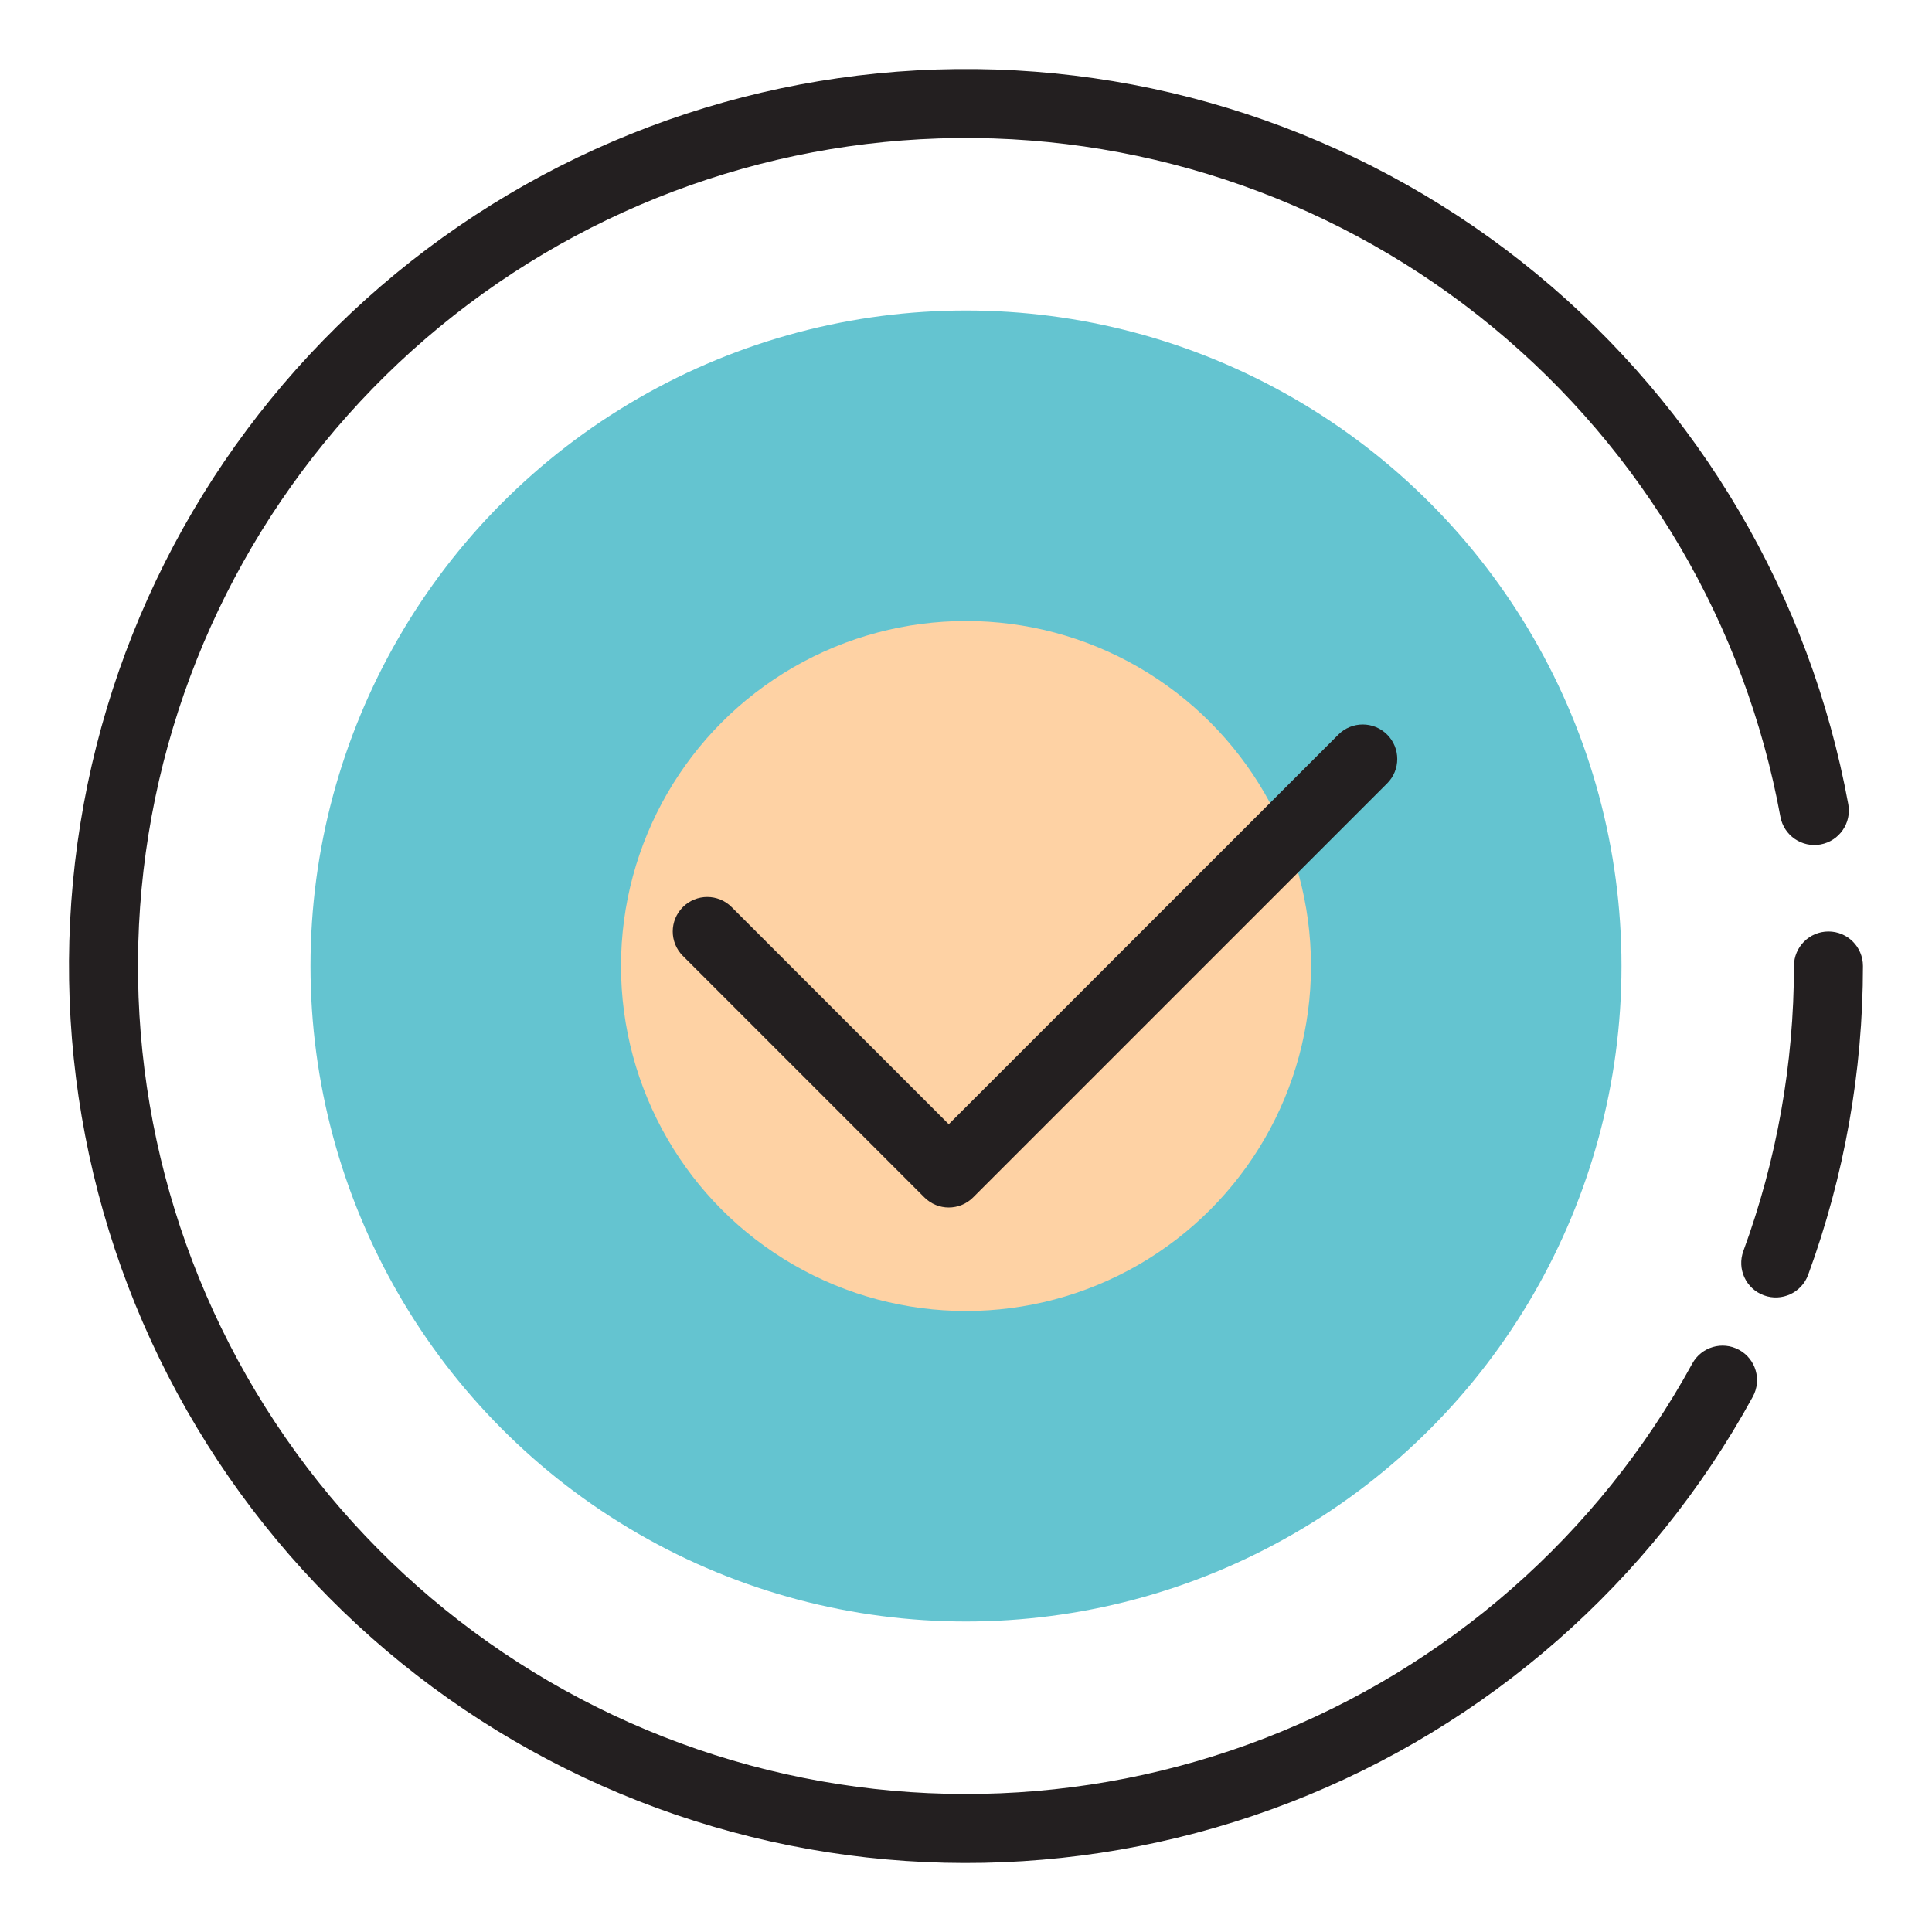 <svg width="56" height="56" viewBox="0 0 56 56" fill="none" xmlns="http://www.w3.org/2000/svg">
<g clip-path="url(#clip0_140_5808)">
<path fill-rule="evenodd" clip-rule="evenodd" d="M52.999 27C53.552 27 53.999 27.448 53.999 28C53.999 31.054 53.461 34.084 52.41 36.952C52.22 37.47 51.645 37.737 51.127 37.546C50.608 37.356 50.342 36.782 50.532 36.263C51.503 33.616 51.999 30.819 51.999 28C51.999 27.448 52.447 27 52.999 27Z" fill="#231F20"/>
<path fill-rule="evenodd" clip-rule="evenodd" d="M43.265 9.481C38.899 5.881 33.401 3.941 27.742 4.001C22.083 4.062 16.628 6.121 12.34 9.813C8.052 13.505 5.206 18.594 4.305 24.181C3.405 29.768 4.508 35.493 7.419 40.346C10.33 45.199 14.862 48.867 20.215 50.703C25.568 52.538 31.398 52.423 36.674 50.378C41.95 48.332 46.334 44.488 49.052 39.524C49.317 39.04 49.925 38.862 50.409 39.127C50.894 39.392 51.071 40 50.806 40.485C47.862 45.862 43.113 50.027 37.397 52.242C31.681 54.458 25.366 54.583 19.567 52.594C13.767 50.606 8.857 46.632 5.704 41.375C2.55 36.118 1.355 29.916 2.331 23.863C3.306 17.811 6.389 12.297 11.035 8.297C15.681 4.297 21.59 2.067 27.721 2.002C33.851 1.936 39.807 4.038 44.538 7.938C49.268 11.837 52.468 17.283 53.574 23.313C53.673 23.856 53.314 24.377 52.77 24.477C52.227 24.576 51.706 24.217 51.606 23.674C50.586 18.107 47.632 13.081 43.265 9.481Z" fill="#231F20"/>
<circle cx="28" cy="28" r="19" fill="#64C4D0"/>
<circle cx="28" cy="28" r="10" fill="#FED2A4"/>
<path fill-rule="evenodd" clip-rule="evenodd" d="M40.207 21.293C40.598 21.683 40.598 22.317 40.207 22.707L28.207 34.707C27.817 35.098 27.183 35.098 26.793 34.707L19.793 27.707C19.402 27.317 19.402 26.683 19.793 26.293C20.183 25.902 20.817 25.902 21.207 26.293L27.5 32.586L38.793 21.293C39.183 20.902 39.817 20.902 40.207 21.293Z" fill="#231F20"/>
</g>
<defs>
<clipPath id="clip0_140_5808">
<rect width="56" height="56" fill="white"/>
</clipPath>
</defs>
</svg>
